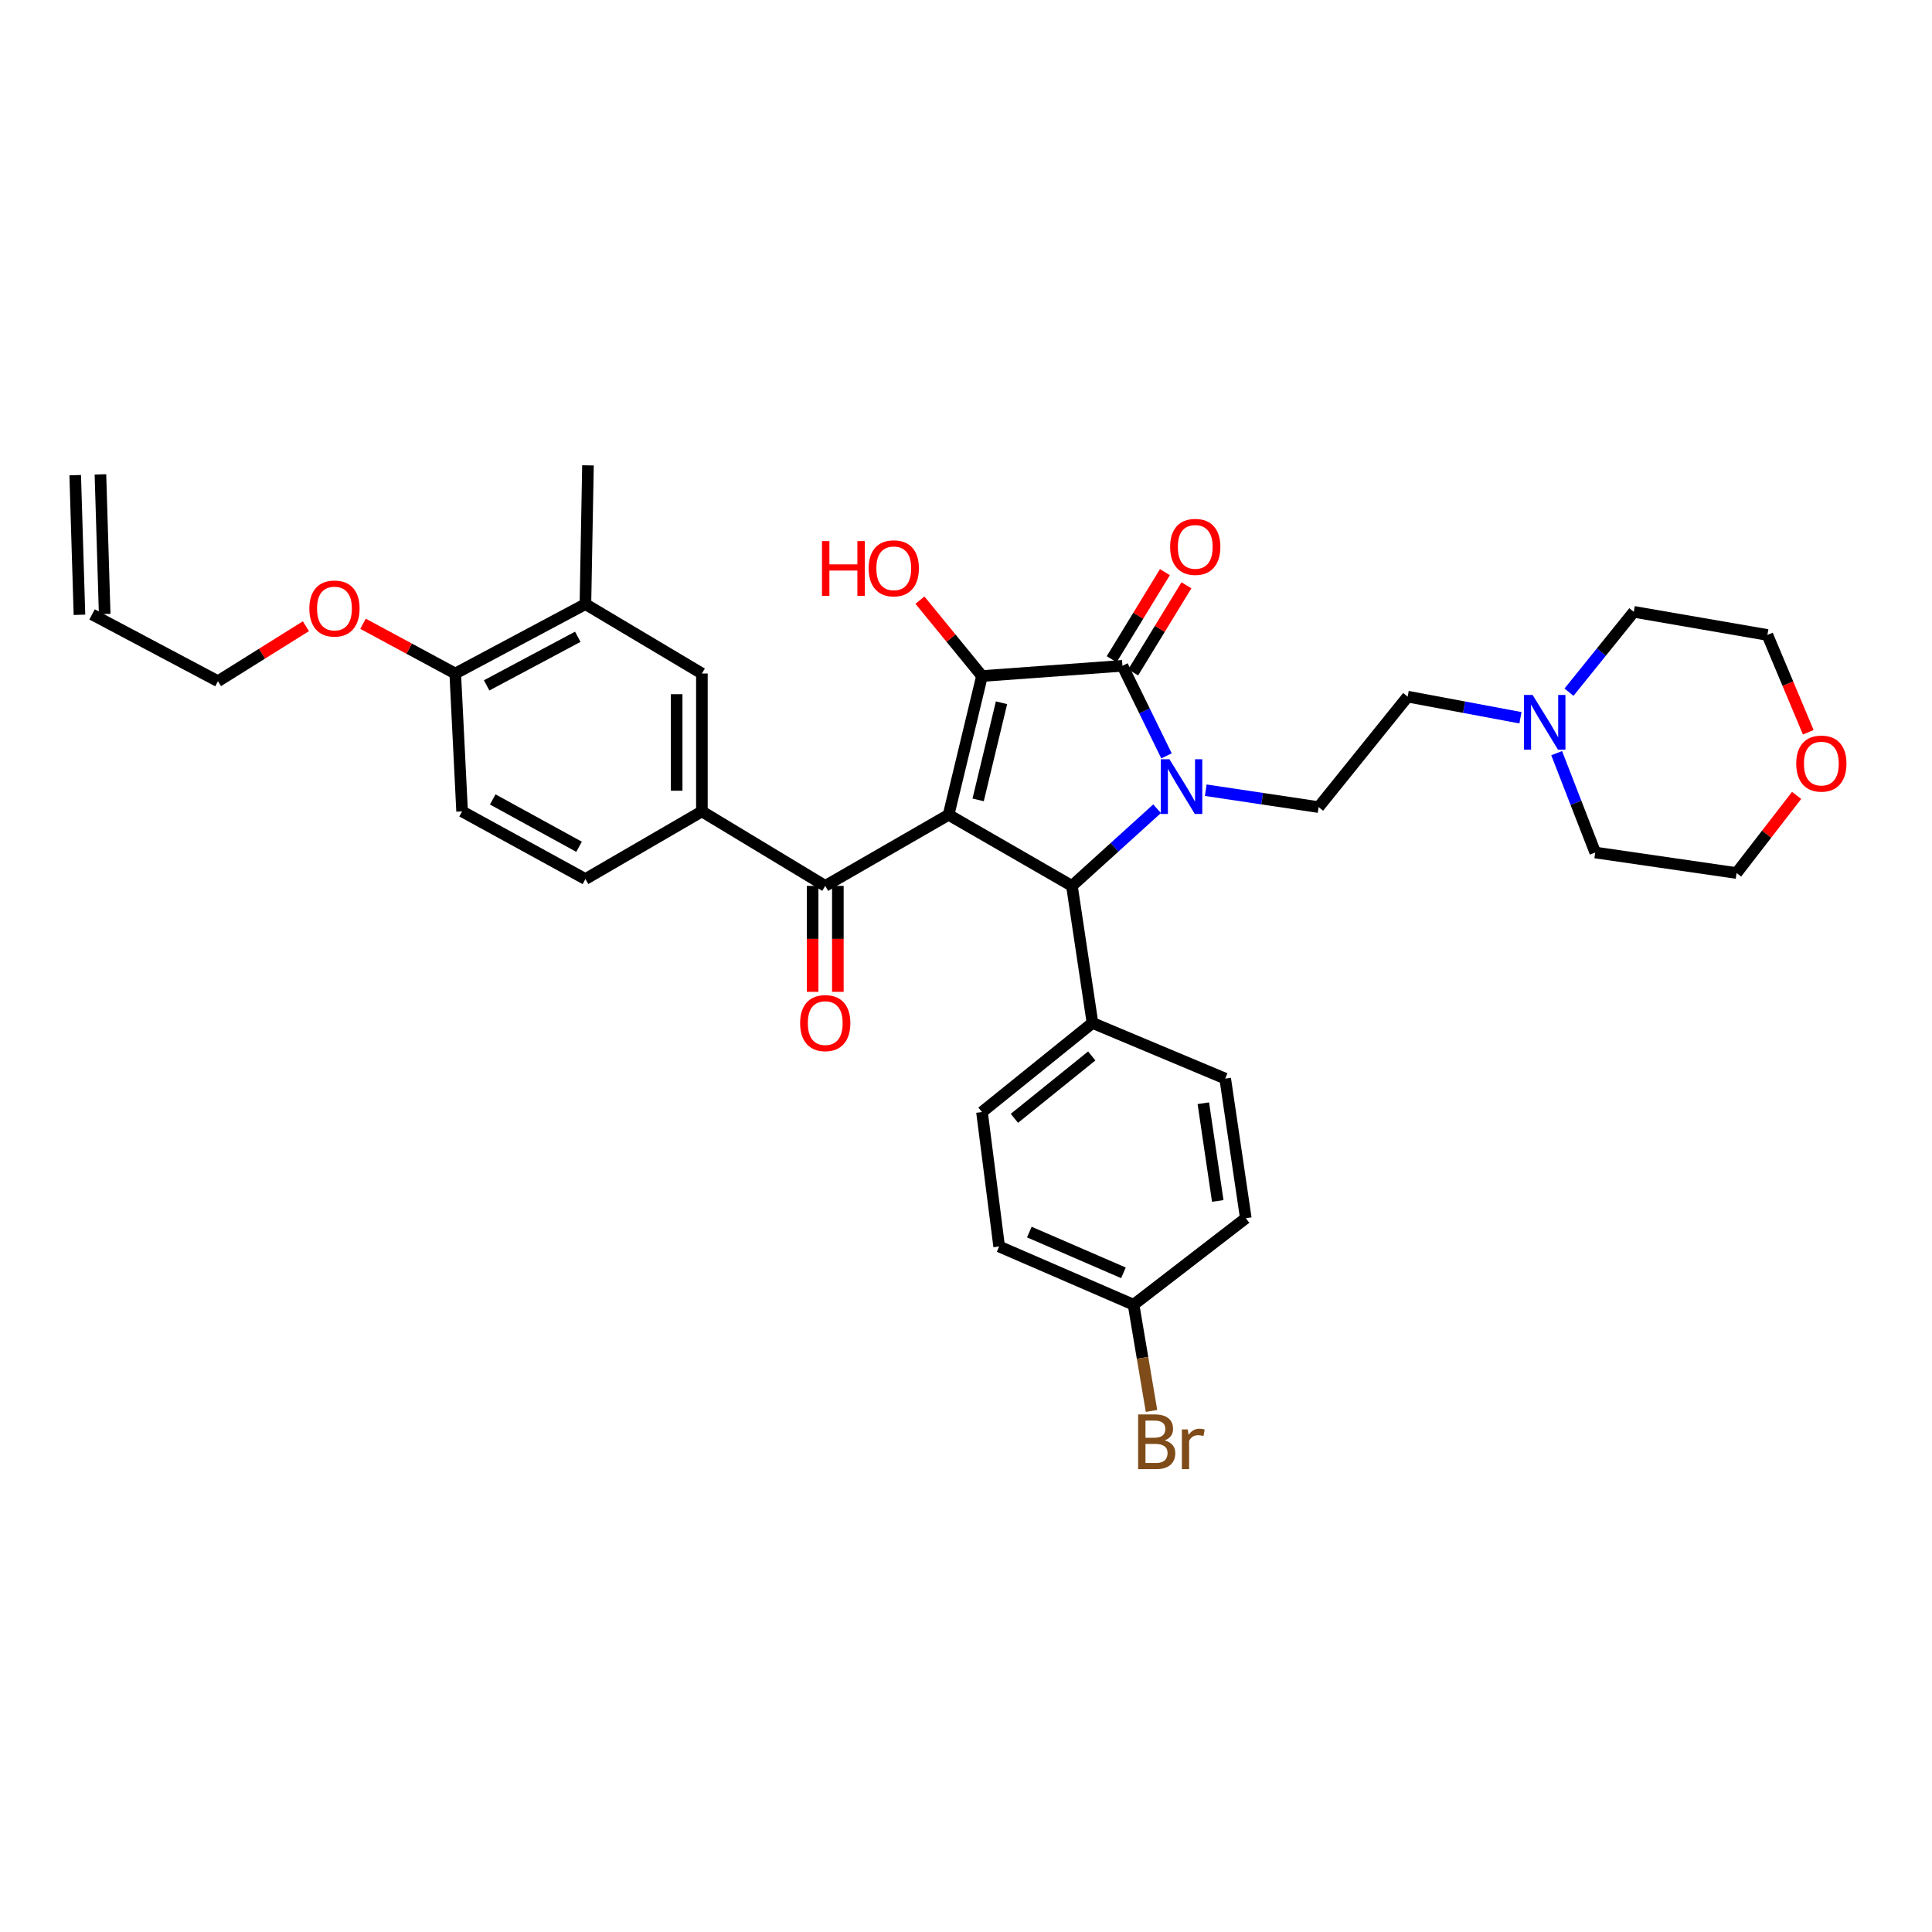 <?xml version='1.0' encoding='iso-8859-1'?>
<svg version='1.1' baseProfile='full'
              xmlns='http://www.w3.org/2000/svg'
                      xmlns:rdkit='http://www.rdkit.org/xml'
                      xmlns:xlink='http://www.w3.org/1999/xlink'
                  xml:space='preserve'
width='1000px' height='1000px' viewBox='0 0 1000 1000'>
<!-- END OF HEADER -->
<rect style='opacity:1.0;fill:#FFFFFF;stroke:none' width='1000' height='1000' x='0' y='0'> </rect>
<path class='bond-1' d='M 490.994,421.74 L 508.277,349.915' style='fill:none;fill-rule:evenodd;stroke:#000000;stroke-width:6px;stroke-linecap:butt;stroke-linejoin:miter;stroke-opacity:1' />
<path class='bond-1' d='M 506.284,414.022 L 518.382,363.745' style='fill:none;fill-rule:evenodd;stroke:#000000;stroke-width:6px;stroke-linecap:butt;stroke-linejoin:miter;stroke-opacity:1' />
<path class='bond-3' d='M 490.994,421.74 L 554.83,458.541' style='fill:none;fill-rule:evenodd;stroke:#000000;stroke-width:6px;stroke-linecap:butt;stroke-linejoin:miter;stroke-opacity:1' />
<path class='bond-4' d='M 490.994,421.74 L 427.143,458.541' style='fill:none;fill-rule:evenodd;stroke:#000000;stroke-width:6px;stroke-linecap:butt;stroke-linejoin:miter;stroke-opacity:1' />
<path class='bond-0' d='M 598.908,418.6 L 576.869,438.571' style='fill:none;fill-rule:evenodd;stroke:#0000FF;stroke-width:6px;stroke-linecap:butt;stroke-linejoin:miter;stroke-opacity:1' />
<path class='bond-0' d='M 576.869,438.571 L 554.83,458.541' style='fill:none;fill-rule:evenodd;stroke:#000000;stroke-width:6px;stroke-linecap:butt;stroke-linejoin:miter;stroke-opacity:1' />
<path class='bond-6' d='M 624.096,409.011 L 653.303,413.384' style='fill:none;fill-rule:evenodd;stroke:#0000FF;stroke-width:6px;stroke-linecap:butt;stroke-linejoin:miter;stroke-opacity:1' />
<path class='bond-6' d='M 653.303,413.384 L 682.509,417.757' style='fill:none;fill-rule:evenodd;stroke:#000000;stroke-width:6px;stroke-linecap:butt;stroke-linejoin:miter;stroke-opacity:1' />
<path class='bond-34' d='M 603.782,391.234 L 592.377,367.927' style='fill:none;fill-rule:evenodd;stroke:#0000FF;stroke-width:6px;stroke-linecap:butt;stroke-linejoin:miter;stroke-opacity:1' />
<path class='bond-34' d='M 592.377,367.927 L 580.972,344.619' style='fill:none;fill-rule:evenodd;stroke:#000000;stroke-width:6px;stroke-linecap:butt;stroke-linejoin:miter;stroke-opacity:1' />
<path class='bond-2' d='M 508.277,349.915 L 580.972,344.619' style='fill:none;fill-rule:evenodd;stroke:#000000;stroke-width:6px;stroke-linecap:butt;stroke-linejoin:miter;stroke-opacity:1' />
<path class='bond-15' d='M 508.277,349.915 L 492.219,330.277' style='fill:none;fill-rule:evenodd;stroke:#000000;stroke-width:6px;stroke-linecap:butt;stroke-linejoin:miter;stroke-opacity:1' />
<path class='bond-15' d='M 492.219,330.277 L 476.16,310.638' style='fill:none;fill-rule:evenodd;stroke:#FF0000;stroke-width:6px;stroke-linecap:butt;stroke-linejoin:miter;stroke-opacity:1' />
<path class='bond-11' d='M 586.544,348.025 L 600.322,325.489' style='fill:none;fill-rule:evenodd;stroke:#000000;stroke-width:6px;stroke-linecap:butt;stroke-linejoin:miter;stroke-opacity:1' />
<path class='bond-11' d='M 600.322,325.489 L 614.101,302.954' style='fill:none;fill-rule:evenodd;stroke:#FF0000;stroke-width:6px;stroke-linecap:butt;stroke-linejoin:miter;stroke-opacity:1' />
<path class='bond-11' d='M 575.401,341.212 L 589.18,318.677' style='fill:none;fill-rule:evenodd;stroke:#000000;stroke-width:6px;stroke-linecap:butt;stroke-linejoin:miter;stroke-opacity:1' />
<path class='bond-11' d='M 589.18,318.677 L 602.958,296.141' style='fill:none;fill-rule:evenodd;stroke:#FF0000;stroke-width:6px;stroke-linecap:butt;stroke-linejoin:miter;stroke-opacity:1' />
<path class='bond-8' d='M 554.83,458.541 L 565.467,529.473' style='fill:none;fill-rule:evenodd;stroke:#000000;stroke-width:6px;stroke-linecap:butt;stroke-linejoin:miter;stroke-opacity:1' />
<path class='bond-5' d='M 427.143,458.541 L 363.3,419.984' style='fill:none;fill-rule:evenodd;stroke:#000000;stroke-width:6px;stroke-linecap:butt;stroke-linejoin:miter;stroke-opacity:1' />
<path class='bond-12' d='M 420.613,458.541 L 420.613,485.961' style='fill:none;fill-rule:evenodd;stroke:#000000;stroke-width:6px;stroke-linecap:butt;stroke-linejoin:miter;stroke-opacity:1' />
<path class='bond-12' d='M 420.613,485.961 L 420.613,513.38' style='fill:none;fill-rule:evenodd;stroke:#FF0000;stroke-width:6px;stroke-linecap:butt;stroke-linejoin:miter;stroke-opacity:1' />
<path class='bond-12' d='M 433.673,458.541 L 433.673,485.961' style='fill:none;fill-rule:evenodd;stroke:#000000;stroke-width:6px;stroke-linecap:butt;stroke-linejoin:miter;stroke-opacity:1' />
<path class='bond-12' d='M 433.673,485.961 L 433.673,513.38' style='fill:none;fill-rule:evenodd;stroke:#FF0000;stroke-width:6px;stroke-linecap:butt;stroke-linejoin:miter;stroke-opacity:1' />
<path class='bond-7' d='M 363.3,419.984 L 363.3,348.609' style='fill:none;fill-rule:evenodd;stroke:#000000;stroke-width:6px;stroke-linecap:butt;stroke-linejoin:miter;stroke-opacity:1' />
<path class='bond-7' d='M 350.239,409.278 L 350.239,359.316' style='fill:none;fill-rule:evenodd;stroke:#000000;stroke-width:6px;stroke-linecap:butt;stroke-linejoin:miter;stroke-opacity:1' />
<path class='bond-14' d='M 363.3,419.984 L 303.012,454.993' style='fill:none;fill-rule:evenodd;stroke:#000000;stroke-width:6px;stroke-linecap:butt;stroke-linejoin:miter;stroke-opacity:1' />
<path class='bond-16' d='M 682.509,417.757 L 728.605,360.574' style='fill:none;fill-rule:evenodd;stroke:#000000;stroke-width:6px;stroke-linecap:butt;stroke-linejoin:miter;stroke-opacity:1' />
<path class='bond-10' d='M 363.3,348.609 L 303.012,312.693' style='fill:none;fill-rule:evenodd;stroke:#000000;stroke-width:6px;stroke-linecap:butt;stroke-linejoin:miter;stroke-opacity:1' />
<path class='bond-19' d='M 565.467,529.473 L 508.277,575.598' style='fill:none;fill-rule:evenodd;stroke:#000000;stroke-width:6px;stroke-linecap:butt;stroke-linejoin:miter;stroke-opacity:1' />
<path class='bond-19' d='M 565.087,546.558 L 525.054,578.845' style='fill:none;fill-rule:evenodd;stroke:#000000;stroke-width:6px;stroke-linecap:butt;stroke-linejoin:miter;stroke-opacity:1' />
<path class='bond-20' d='M 565.467,529.473 L 634.164,558.279' style='fill:none;fill-rule:evenodd;stroke:#000000;stroke-width:6px;stroke-linecap:butt;stroke-linejoin:miter;stroke-opacity:1' />
<path class='bond-9' d='M 786.986,371.51 L 757.795,366.042' style='fill:none;fill-rule:evenodd;stroke:#0000FF;stroke-width:6px;stroke-linecap:butt;stroke-linejoin:miter;stroke-opacity:1' />
<path class='bond-9' d='M 757.795,366.042 L 728.605,360.574' style='fill:none;fill-rule:evenodd;stroke:#000000;stroke-width:6px;stroke-linecap:butt;stroke-linejoin:miter;stroke-opacity:1' />
<path class='bond-28' d='M 812.106,358.27 L 828.877,337.481' style='fill:none;fill-rule:evenodd;stroke:#0000FF;stroke-width:6px;stroke-linecap:butt;stroke-linejoin:miter;stroke-opacity:1' />
<path class='bond-28' d='M 828.877,337.481 L 845.647,316.691' style='fill:none;fill-rule:evenodd;stroke:#000000;stroke-width:6px;stroke-linecap:butt;stroke-linejoin:miter;stroke-opacity:1' />
<path class='bond-29' d='M 805.728,389.827 L 815.711,415.542' style='fill:none;fill-rule:evenodd;stroke:#0000FF;stroke-width:6px;stroke-linecap:butt;stroke-linejoin:miter;stroke-opacity:1' />
<path class='bond-29' d='M 815.711,415.542 L 825.694,441.258' style='fill:none;fill-rule:evenodd;stroke:#000000;stroke-width:6px;stroke-linecap:butt;stroke-linejoin:miter;stroke-opacity:1' />
<path class='bond-31' d='M 303.012,312.693 L 304.332,240.869' style='fill:none;fill-rule:evenodd;stroke:#000000;stroke-width:6px;stroke-linecap:butt;stroke-linejoin:miter;stroke-opacity:1' />
<path class='bond-36' d='M 303.012,312.693 L 235.635,348.609' style='fill:none;fill-rule:evenodd;stroke:#000000;stroke-width:6px;stroke-linecap:butt;stroke-linejoin:miter;stroke-opacity:1' />
<path class='bond-36' d='M 299.049,329.606 L 251.885,354.747' style='fill:none;fill-rule:evenodd;stroke:#000000;stroke-width:6px;stroke-linecap:butt;stroke-linejoin:miter;stroke-opacity:1' />
<path class='bond-13' d='M 235.635,348.609 L 239.183,419.984' style='fill:none;fill-rule:evenodd;stroke:#000000;stroke-width:6px;stroke-linecap:butt;stroke-linejoin:miter;stroke-opacity:1' />
<path class='bond-27' d='M 235.635,348.609 L 211.765,335.735' style='fill:none;fill-rule:evenodd;stroke:#000000;stroke-width:6px;stroke-linecap:butt;stroke-linejoin:miter;stroke-opacity:1' />
<path class='bond-27' d='M 211.765,335.735 L 187.895,322.861' style='fill:none;fill-rule:evenodd;stroke:#FF0000;stroke-width:6px;stroke-linecap:butt;stroke-linejoin:miter;stroke-opacity:1' />
<path class='bond-17' d='M 303.012,454.993 L 239.183,419.984' style='fill:none;fill-rule:evenodd;stroke:#000000;stroke-width:6px;stroke-linecap:butt;stroke-linejoin:miter;stroke-opacity:1' />
<path class='bond-17' d='M 299.718,438.291 L 255.038,413.785' style='fill:none;fill-rule:evenodd;stroke:#000000;stroke-width:6px;stroke-linecap:butt;stroke-linejoin:miter;stroke-opacity:1' />
<path class='bond-18' d='M 929.925,411.701 L 914.386,431.791' style='fill:none;fill-rule:evenodd;stroke:#FF0000;stroke-width:6px;stroke-linecap:butt;stroke-linejoin:miter;stroke-opacity:1' />
<path class='bond-18' d='M 914.386,431.791 L 898.846,451.88' style='fill:none;fill-rule:evenodd;stroke:#000000;stroke-width:6px;stroke-linecap:butt;stroke-linejoin:miter;stroke-opacity:1' />
<path class='bond-37' d='M 935.958,379.025 L 925.38,353.837' style='fill:none;fill-rule:evenodd;stroke:#FF0000;stroke-width:6px;stroke-linecap:butt;stroke-linejoin:miter;stroke-opacity:1' />
<path class='bond-37' d='M 925.38,353.837 L 914.802,328.649' style='fill:none;fill-rule:evenodd;stroke:#000000;stroke-width:6px;stroke-linecap:butt;stroke-linejoin:miter;stroke-opacity:1' />
<path class='bond-24' d='M 508.277,575.598 L 517.158,645.181' style='fill:none;fill-rule:evenodd;stroke:#000000;stroke-width:6px;stroke-linecap:butt;stroke-linejoin:miter;stroke-opacity:1' />
<path class='bond-25' d='M 634.164,558.279 L 644.823,630.539' style='fill:none;fill-rule:evenodd;stroke:#000000;stroke-width:6px;stroke-linecap:butt;stroke-linejoin:miter;stroke-opacity:1' />
<path class='bond-25' d='M 622.842,571.024 L 630.303,621.606' style='fill:none;fill-rule:evenodd;stroke:#000000;stroke-width:6px;stroke-linecap:butt;stroke-linejoin:miter;stroke-opacity:1' />
<path class='bond-21' d='M 47.653,318.019 L 112.817,352.593' style='fill:none;fill-rule:evenodd;stroke:#000000;stroke-width:6px;stroke-linecap:butt;stroke-linejoin:miter;stroke-opacity:1' />
<path class='bond-22' d='M 54.18,317.821 L 51.982,245.546' style='fill:none;fill-rule:evenodd;stroke:#000000;stroke-width:6px;stroke-linecap:butt;stroke-linejoin:miter;stroke-opacity:1' />
<path class='bond-22' d='M 41.126,318.218 L 38.927,245.943' style='fill:none;fill-rule:evenodd;stroke:#000000;stroke-width:6px;stroke-linecap:butt;stroke-linejoin:miter;stroke-opacity:1' />
<path class='bond-23' d='M 586.733,675.321 L 644.823,630.539' style='fill:none;fill-rule:evenodd;stroke:#000000;stroke-width:6px;stroke-linecap:butt;stroke-linejoin:miter;stroke-opacity:1' />
<path class='bond-26' d='M 586.733,675.321 L 591.375,702.812' style='fill:none;fill-rule:evenodd;stroke:#000000;stroke-width:6px;stroke-linecap:butt;stroke-linejoin:miter;stroke-opacity:1' />
<path class='bond-26' d='M 591.375,702.812 L 596.018,730.302' style='fill:none;fill-rule:evenodd;stroke:#7F4C19;stroke-width:6px;stroke-linecap:butt;stroke-linejoin:miter;stroke-opacity:1' />
<path class='bond-35' d='M 586.733,675.321 L 517.158,645.181' style='fill:none;fill-rule:evenodd;stroke:#000000;stroke-width:6px;stroke-linecap:butt;stroke-linejoin:miter;stroke-opacity:1' />
<path class='bond-35' d='M 581.489,658.816 L 532.786,637.718' style='fill:none;fill-rule:evenodd;stroke:#000000;stroke-width:6px;stroke-linecap:butt;stroke-linejoin:miter;stroke-opacity:1' />
<path class='bond-30' d='M 158.341,324.131 L 135.579,338.362' style='fill:none;fill-rule:evenodd;stroke:#FF0000;stroke-width:6px;stroke-linecap:butt;stroke-linejoin:miter;stroke-opacity:1' />
<path class='bond-30' d='M 135.579,338.362 L 112.817,352.593' style='fill:none;fill-rule:evenodd;stroke:#000000;stroke-width:6px;stroke-linecap:butt;stroke-linejoin:miter;stroke-opacity:1' />
<path class='bond-33' d='M 845.647,316.691 L 914.802,328.649' style='fill:none;fill-rule:evenodd;stroke:#000000;stroke-width:6px;stroke-linecap:butt;stroke-linejoin:miter;stroke-opacity:1' />
<path class='bond-32' d='M 825.694,441.258 L 898.846,451.88' style='fill:none;fill-rule:evenodd;stroke:#000000;stroke-width:6px;stroke-linecap:butt;stroke-linejoin:miter;stroke-opacity:1' />
<path  class='atom-1' d='M 605.302 392.974
L 614.582 407.974
Q 615.502 409.454, 616.982 412.134
Q 618.462 414.814, 618.542 414.974
L 618.542 392.974
L 622.302 392.974
L 622.302 421.294
L 618.422 421.294
L 608.462 404.894
Q 607.302 402.974, 606.062 400.774
Q 604.862 398.574, 604.502 397.894
L 604.502 421.294
L 600.822 421.294
L 600.822 392.974
L 605.302 392.974
' fill='#0000FF'/>
<path  class='atom-10' d='M 793.27 359.699
L 802.55 374.699
Q 803.47 376.179, 804.95 378.859
Q 806.43 381.539, 806.51 381.699
L 806.51 359.699
L 810.27 359.699
L 810.27 388.019
L 806.39 388.019
L 796.43 371.619
Q 795.27 369.699, 794.03 367.499
Q 792.83 365.299, 792.47 364.619
L 792.47 388.019
L 788.79 388.019
L 788.79 359.699
L 793.27 359.699
' fill='#0000FF'/>
<path  class='atom-12' d='M 605.659 283.061
Q 605.659 276.261, 609.019 272.461
Q 612.379 268.661, 618.659 268.661
Q 624.939 268.661, 628.299 272.461
Q 631.659 276.261, 631.659 283.061
Q 631.659 289.941, 628.259 293.861
Q 624.859 297.741, 618.659 297.741
Q 612.419 297.741, 609.019 293.861
Q 605.659 289.981, 605.659 283.061
M 618.659 294.541
Q 622.979 294.541, 625.299 291.661
Q 627.659 288.741, 627.659 283.061
Q 627.659 277.501, 625.299 274.701
Q 622.979 271.861, 618.659 271.861
Q 614.339 271.861, 611.979 274.661
Q 609.659 277.461, 609.659 283.061
Q 609.659 288.781, 611.979 291.661
Q 614.339 294.541, 618.659 294.541
' fill='#FF0000'/>
<path  class='atom-13' d='M 414.143 529.553
Q 414.143 522.753, 417.503 518.953
Q 420.863 515.153, 427.143 515.153
Q 433.423 515.153, 436.783 518.953
Q 440.143 522.753, 440.143 529.553
Q 440.143 536.433, 436.743 540.353
Q 433.343 544.233, 427.143 544.233
Q 420.903 544.233, 417.503 540.353
Q 414.143 536.473, 414.143 529.553
M 427.143 541.033
Q 431.463 541.033, 433.783 538.153
Q 436.143 535.233, 436.143 529.553
Q 436.143 523.993, 433.783 521.193
Q 431.463 518.353, 427.143 518.353
Q 422.823 518.353, 420.463 521.153
Q 418.143 523.953, 418.143 529.553
Q 418.143 535.273, 420.463 538.153
Q 422.823 541.033, 427.143 541.033
' fill='#FF0000'/>
<path  class='atom-16' d='M 425.456 280.075
L 429.296 280.075
L 429.296 292.115
L 443.776 292.115
L 443.776 280.075
L 447.616 280.075
L 447.616 308.395
L 443.776 308.395
L 443.776 295.315
L 429.296 295.315
L 429.296 308.395
L 425.456 308.395
L 425.456 280.075
' fill='#FF0000'/>
<path  class='atom-16' d='M 449.616 294.155
Q 449.616 287.355, 452.976 283.555
Q 456.336 279.755, 462.616 279.755
Q 468.896 279.755, 472.256 283.555
Q 475.616 287.355, 475.616 294.155
Q 475.616 301.035, 472.216 304.955
Q 468.816 308.835, 462.616 308.835
Q 456.376 308.835, 452.976 304.955
Q 449.616 301.075, 449.616 294.155
M 462.616 305.635
Q 466.936 305.635, 469.256 302.755
Q 471.616 299.835, 471.616 294.155
Q 471.616 288.595, 469.256 285.795
Q 466.936 282.955, 462.616 282.955
Q 458.296 282.955, 455.936 285.755
Q 453.616 288.555, 453.616 294.155
Q 453.616 299.875, 455.936 302.755
Q 458.296 305.635, 462.616 305.635
' fill='#FF0000'/>
<path  class='atom-19' d='M 929.729 395.228
Q 929.729 388.428, 933.089 384.628
Q 936.449 380.828, 942.729 380.828
Q 949.009 380.828, 952.369 384.628
Q 955.729 388.428, 955.729 395.228
Q 955.729 402.108, 952.329 406.028
Q 948.929 409.908, 942.729 409.908
Q 936.489 409.908, 933.089 406.028
Q 929.729 402.148, 929.729 395.228
M 942.729 406.708
Q 947.049 406.708, 949.369 403.828
Q 951.729 400.908, 951.729 395.228
Q 951.729 389.668, 949.369 386.868
Q 947.049 384.028, 942.729 384.028
Q 938.409 384.028, 936.049 386.828
Q 933.729 389.628, 933.729 395.228
Q 933.729 400.948, 936.049 403.828
Q 938.409 406.708, 942.729 406.708
' fill='#FF0000'/>
<path  class='atom-27' d='M 602.853 745.541
Q 605.573 746.301, 606.933 747.981
Q 608.333 749.621, 608.333 752.061
Q 608.333 755.981, 605.813 758.221
Q 603.333 760.421, 598.613 760.421
L 589.093 760.421
L 589.093 732.101
L 597.453 732.101
Q 602.293 732.101, 604.733 734.061
Q 607.173 736.021, 607.173 739.621
Q 607.173 743.901, 602.853 745.541
M 592.893 735.301
L 592.893 744.181
L 597.453 744.181
Q 600.253 744.181, 601.693 743.061
Q 603.173 741.901, 603.173 739.621
Q 603.173 735.301, 597.453 735.301
L 592.893 735.301
M 598.613 757.221
Q 601.373 757.221, 602.853 755.901
Q 604.333 754.581, 604.333 752.061
Q 604.333 749.741, 602.693 748.581
Q 601.093 747.381, 598.013 747.381
L 592.893 747.381
L 592.893 757.221
L 598.613 757.221
' fill='#7F4C19'/>
<path  class='atom-27' d='M 614.773 739.861
L 615.213 742.701
Q 617.373 739.501, 620.893 739.501
Q 622.013 739.501, 623.533 739.901
L 622.933 743.261
Q 621.213 742.861, 620.253 742.861
Q 618.573 742.861, 617.453 743.541
Q 616.373 744.181, 615.493 745.741
L 615.493 760.421
L 611.733 760.421
L 611.733 739.861
L 614.773 739.861
' fill='#7F4C19'/>
<path  class='atom-28' d='M 160.119 314.972
Q 160.119 308.172, 163.479 304.372
Q 166.839 300.572, 173.119 300.572
Q 179.399 300.572, 182.759 304.372
Q 186.119 308.172, 186.119 314.972
Q 186.119 321.852, 182.719 325.772
Q 179.319 329.652, 173.119 329.652
Q 166.879 329.652, 163.479 325.772
Q 160.119 321.892, 160.119 314.972
M 173.119 326.452
Q 177.439 326.452, 179.759 323.572
Q 182.119 320.652, 182.119 314.972
Q 182.119 309.412, 179.759 306.612
Q 177.439 303.772, 173.119 303.772
Q 168.799 303.772, 166.439 306.572
Q 164.119 309.372, 164.119 314.972
Q 164.119 320.692, 166.439 323.572
Q 168.799 326.452, 173.119 326.452
' fill='#FF0000'/>
</svg>

